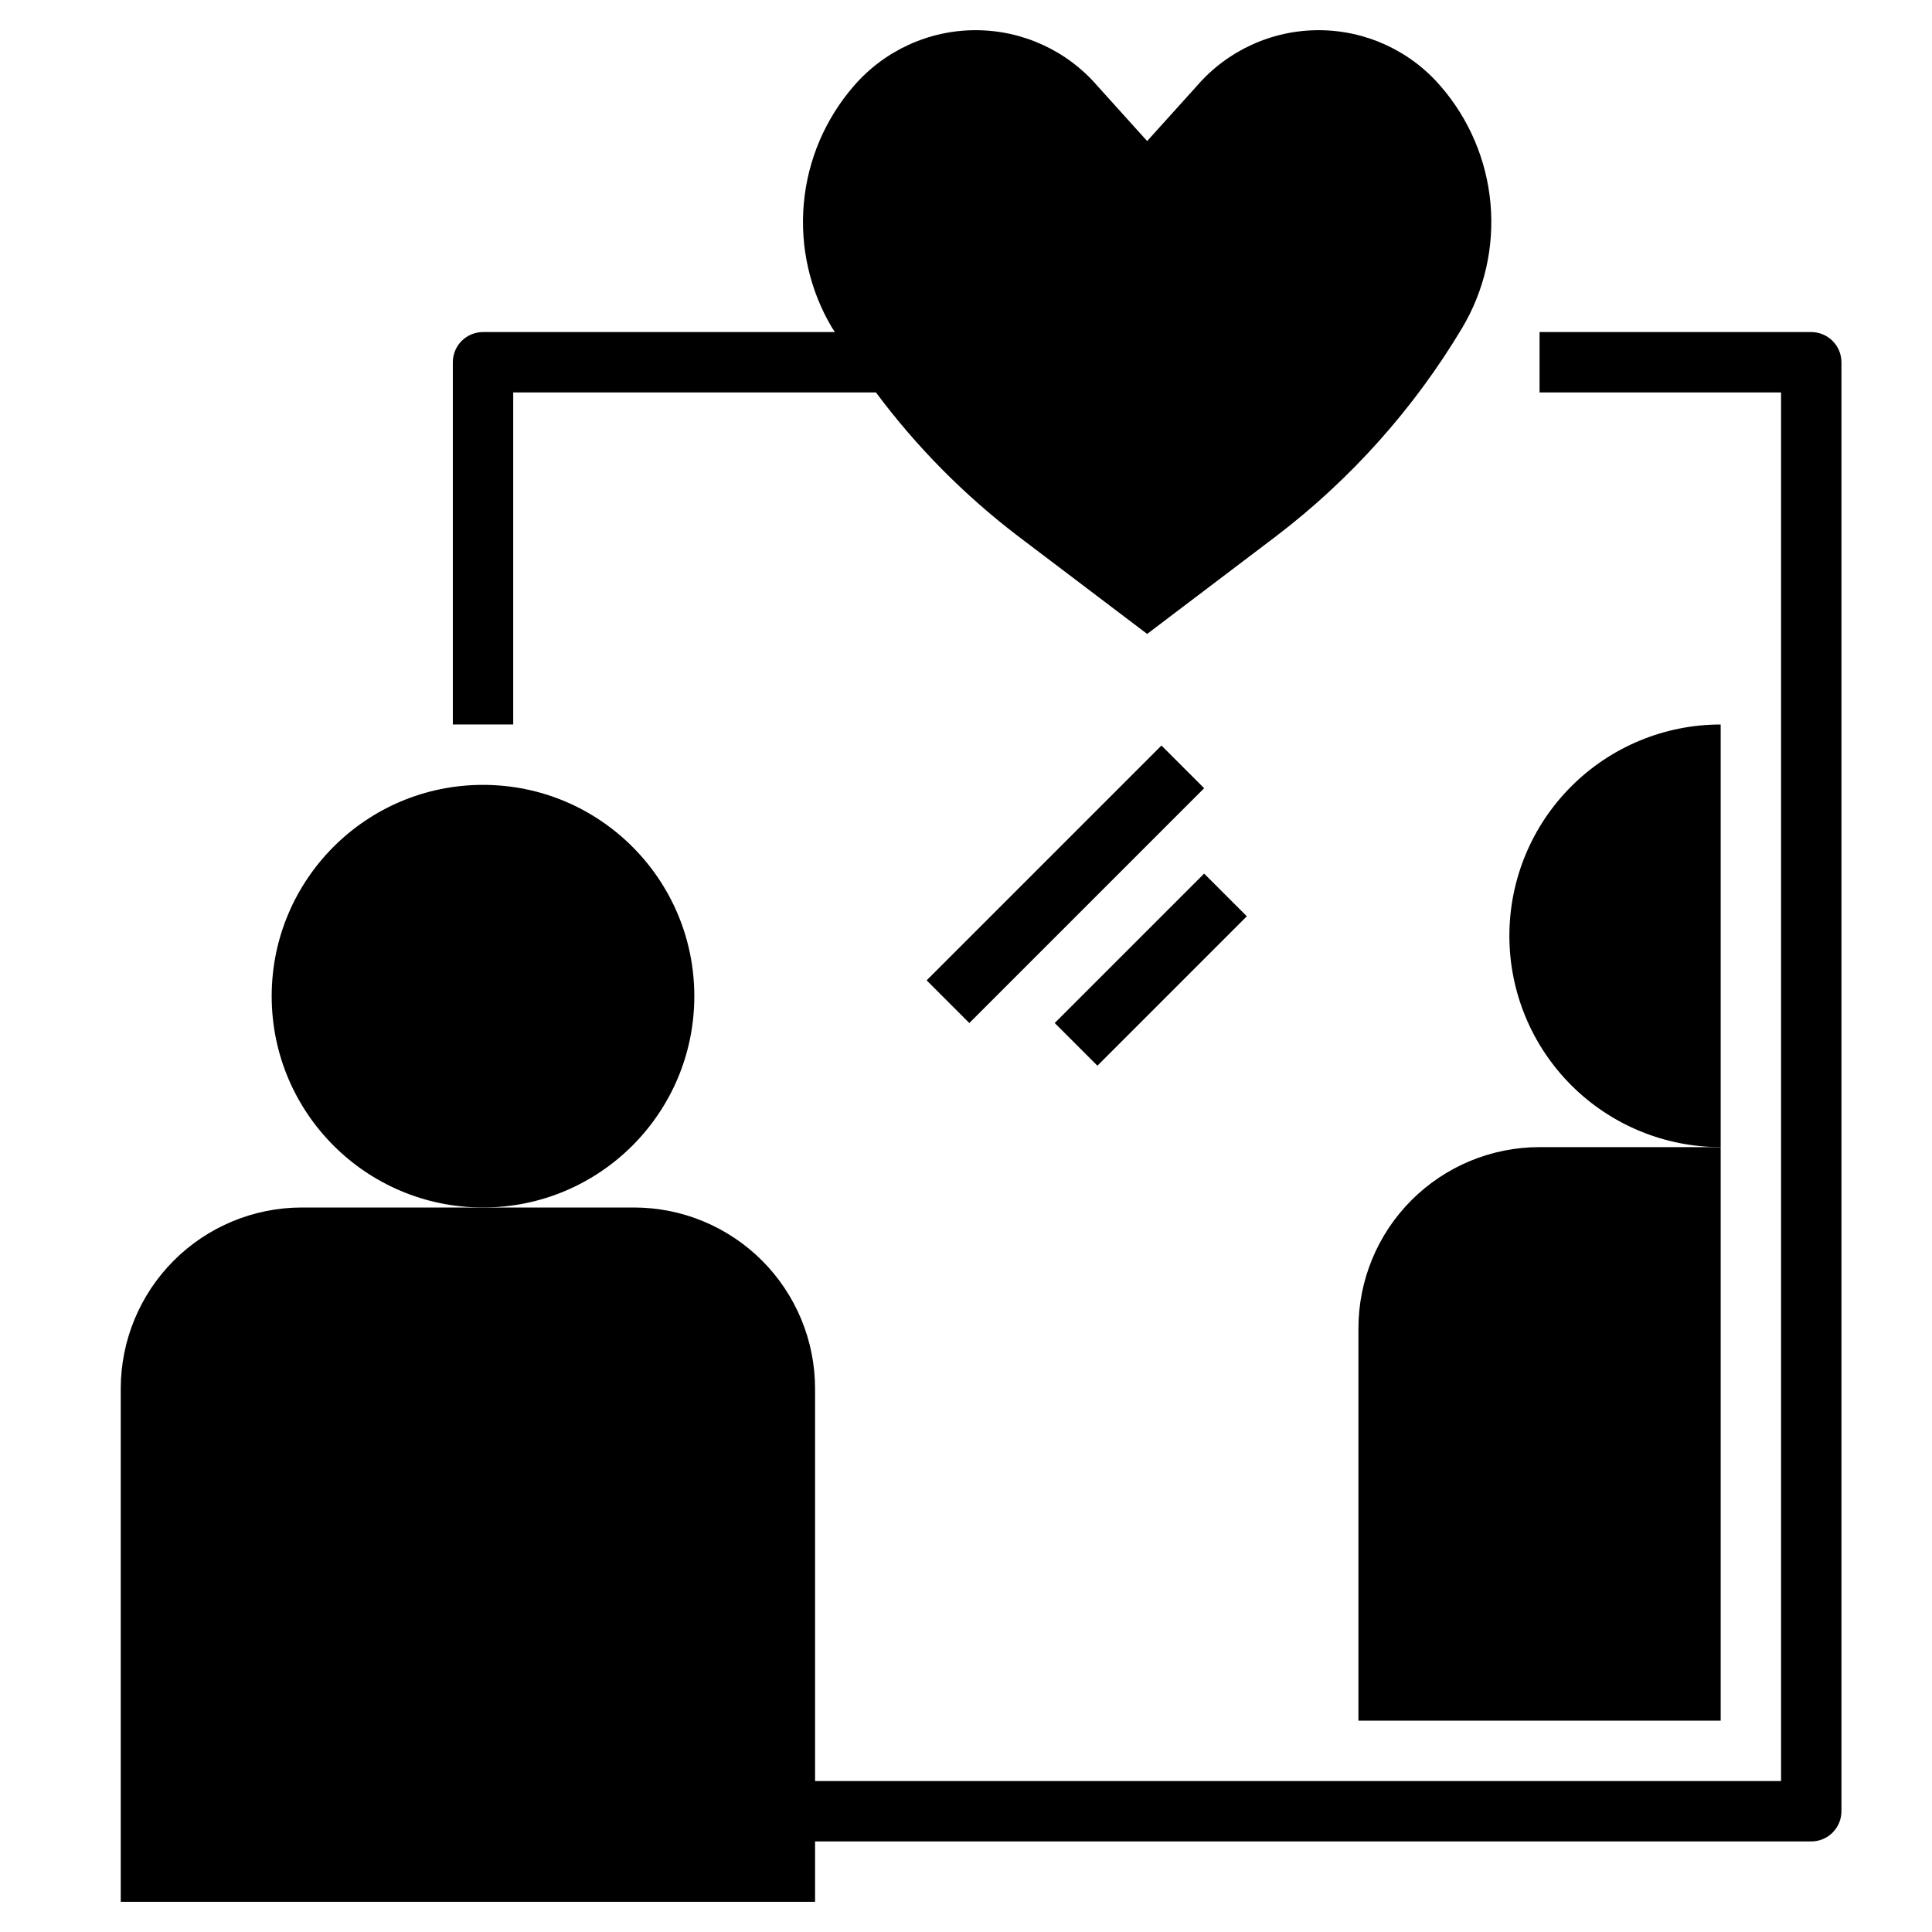 <svg xmlns="http://www.w3.org/2000/svg" width="512pt" height="512pt" viewBox="0 0 512 512"><g><path d="m245.57 259.8 62.227-62.227 11.312 11.312-62.227 62.227z"></path><path d="m279.51 271.11 39.598-39.598 11.312 11.312-39.598 39.598z"></path><path d="m317.11 22.855-13.105 14.527-13.105-14.527c-8.098-9.43-19.91-14.855-32.344-14.855-12.43 0-24.242 5.426-32.344 14.855-7.559 8.723-12.18 19.609-13.199 31.109-1.023 11.5 1.605 23.027 7.512 32.945 0.23 0.375 0.504 0.711 0.727 1.09h-93.246c-4.418 0-8 3.582-8 8v96h16v-88h96.129c10.699 14.367 23.355 27.172 37.598 38.039l34.273 25.961 34.258-25.961c19.758-15.082 36.465-33.793 49.223-55.129 5.906-9.918 8.535-21.445 7.512-32.945-1.02-11.5-5.641-22.387-13.199-31.109-8.102-9.43-19.914-14.855-32.344-14.855-12.434 0-24.246 5.426-32.344 14.855z"></path><path d="m184 264c0 30.93-25.07 56-56 56s-56-25.07-56-56 25.07-56 56-56 56 25.07 56 56"></path><path d="m480 88h-72v16h64v368h-256v-104c0-12.73-5.059-24.938-14.059-33.941-9.004-9-21.211-14.059-33.941-14.059h-88c-12.73 0-24.938 5.059-33.941 14.059-9 9.004-14.059 21.211-14.059 33.941v136h184v-16h264c2.121 0 4.156-0.844 5.656-2.344s2.344-3.535 2.344-5.656v-384c0-2.121-0.844-4.156-2.344-5.656s-3.535-2.344-5.656-2.344z"></path><path d="m400 248c0 14.852 5.898 29.098 16.402 39.598 10.5 10.504 24.746 16.402 39.598 16.402v-112c-14.852 0-29.098 5.898-39.598 16.402-10.504 10.5-16.402 24.746-16.402 39.598z"></path><path d="m360 352v104h96v-152h-48c-12.73 0-24.938 5.059-33.941 14.059-9 9.004-14.059 21.211-14.059 33.941z"></path></g></svg>